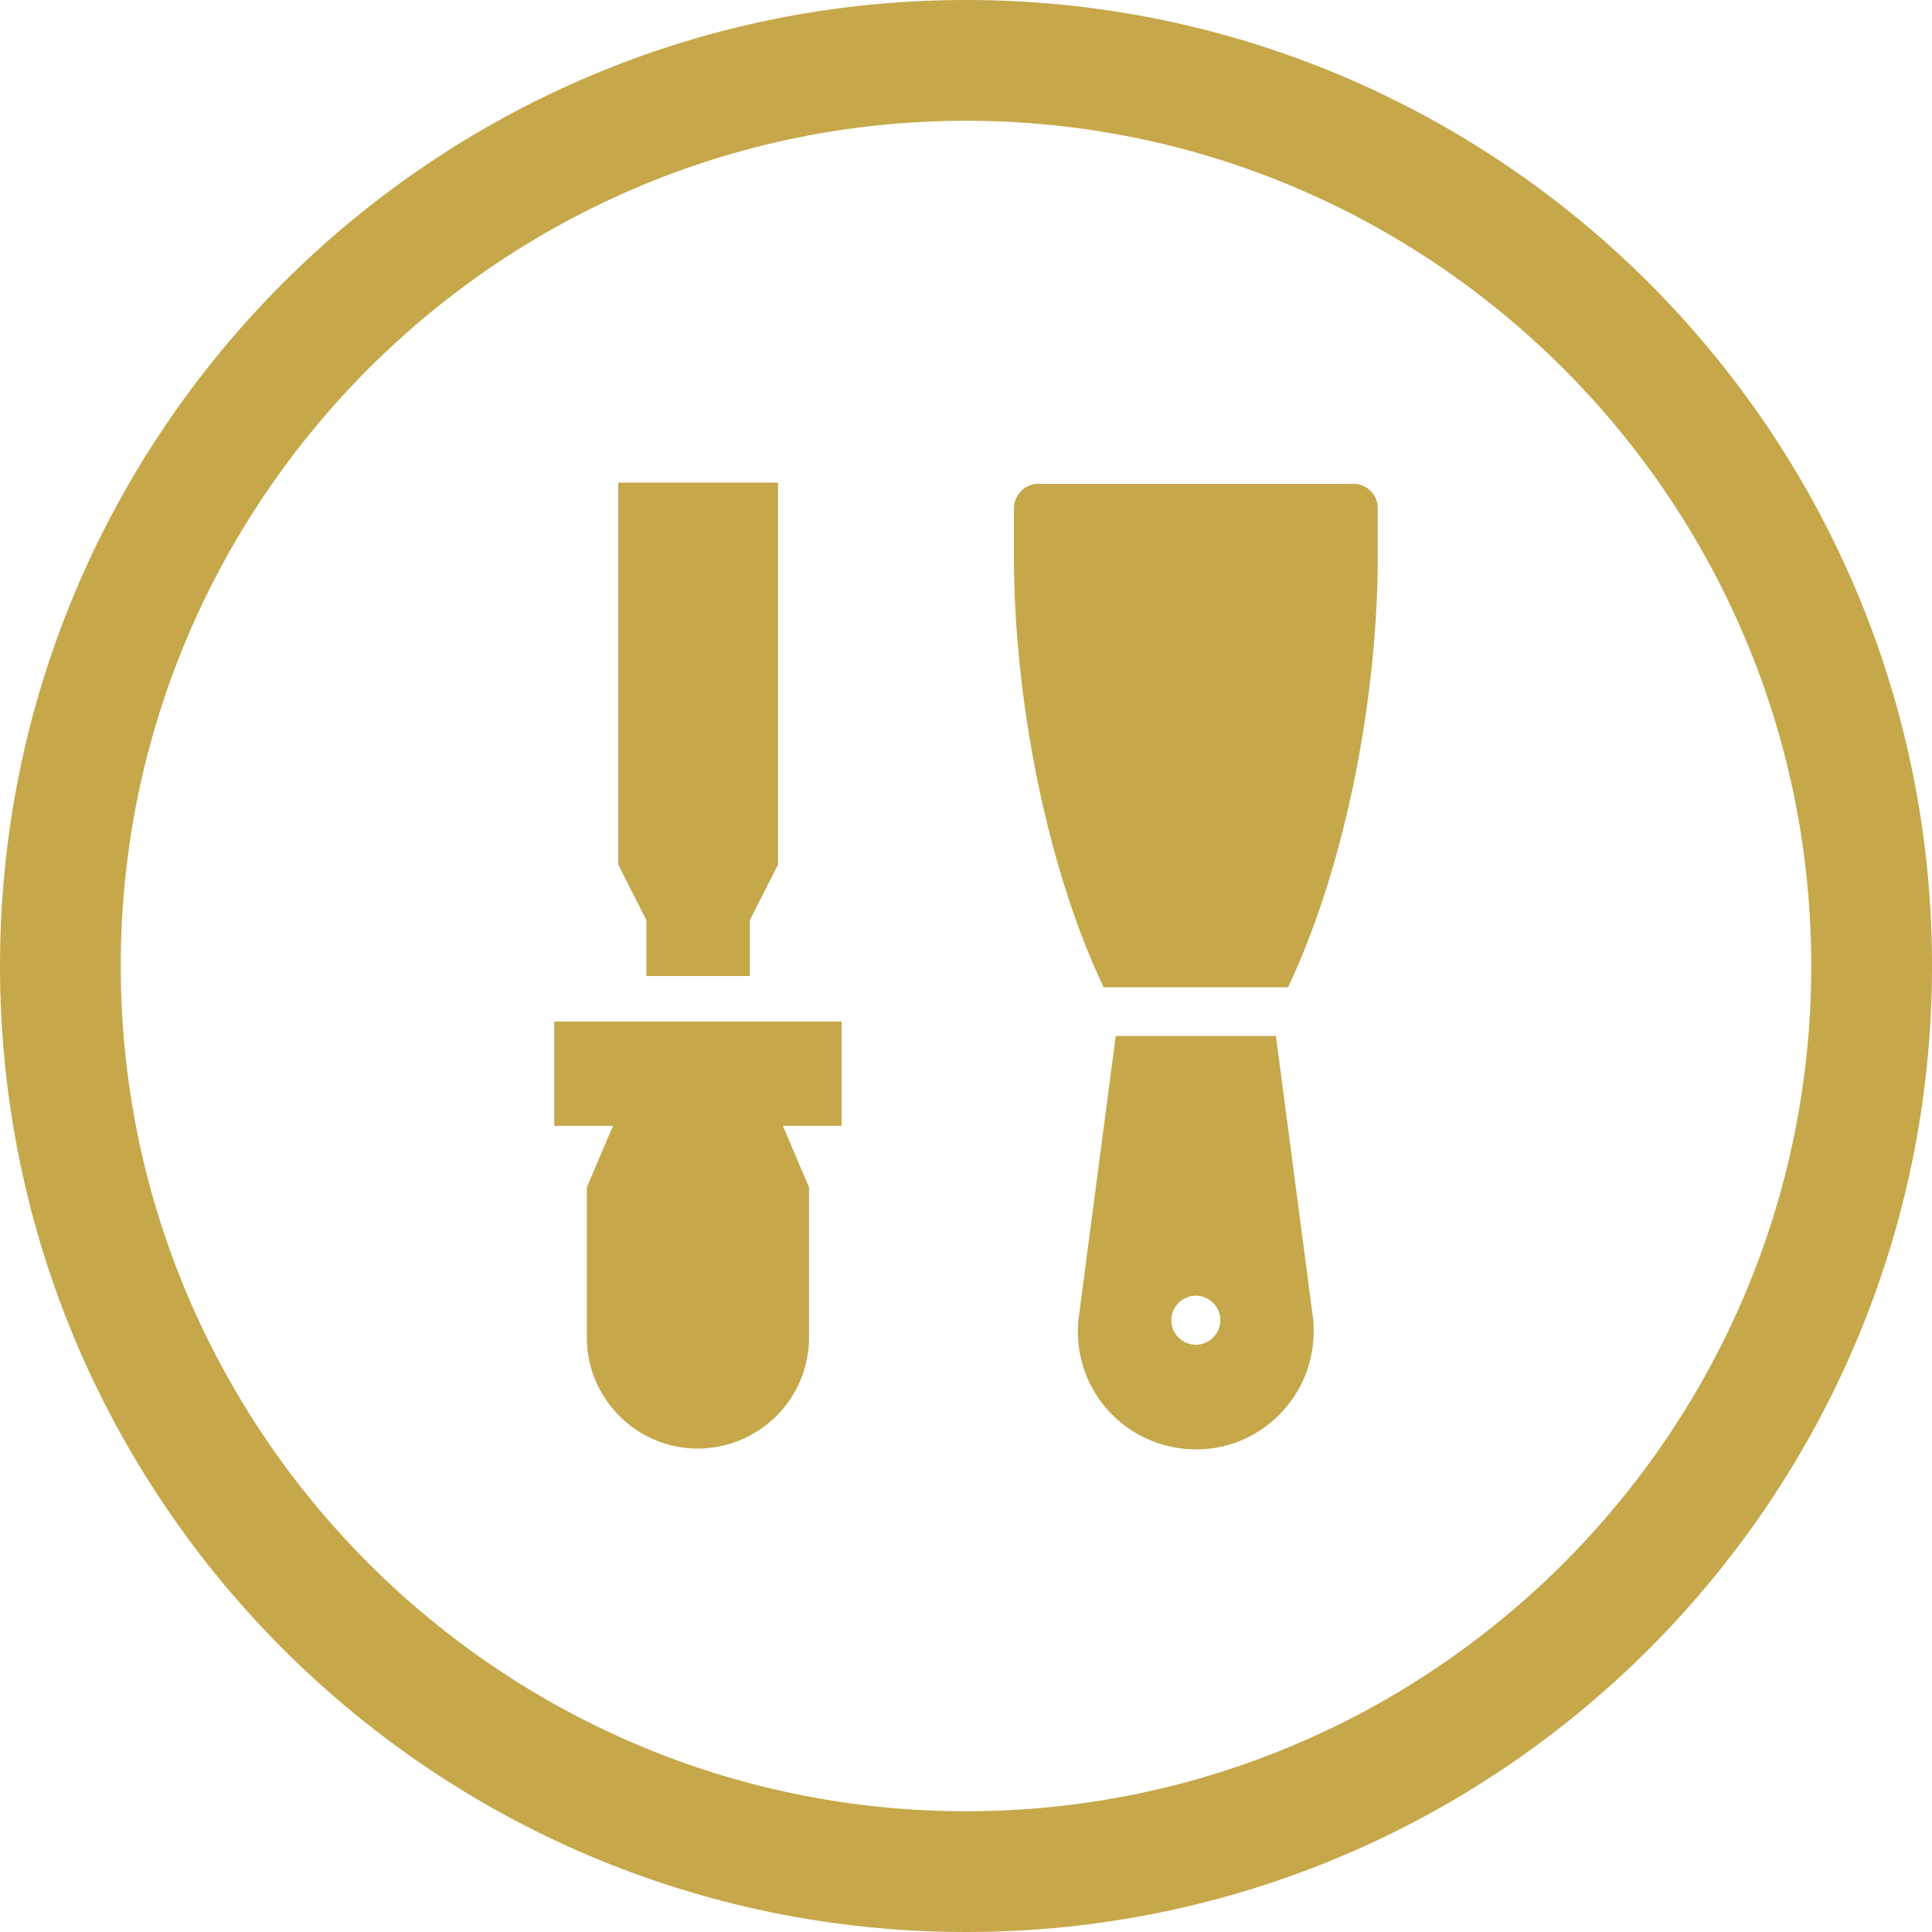 <?xml version="1.0" encoding="UTF-8"?><svg id="uuid-325b2feb-c85d-45bc-bf69-d096a8f121f8" xmlns="http://www.w3.org/2000/svg" viewBox="0 0 48 48"><path d="M24,3c11.58,0,21,9.42,21,21s-9.42,21-21,21S3,35.58,3,24,12.42,3,24,3M24,0C10.75,0,0,10.75,0,24s10.75,24,24,24,24-10.75,24-24S37.25,0,24,0h0Z" fill="#c6a74a"/><path d="M31.7,25.74h-3.98l-.92,7c-.1.83.16,1.66.72,2.29,1.1,1.23,3.05,1.34,4.26.12,1.06-1.06.84-2.38.84-2.41l-.92-7ZM30.14,33.23c-.24.24-.62.24-.86,0-.24-.24-.24-.62,0-.86.24-.24.62-.24.86,0s.24.62,0,.86Z" fill="#c6a74a" fill-rule="evenodd"/><path d="M32,24.53c1.46-3.08,2.23-7.29,2.23-10.7v-1.2c0-.34-.27-.61-.61-.61h-7.82c-.16,0-.32.06-.43.18-.11.11-.18.27-.18.43v1.2c0,3.41.77,7.62,2.23,10.7h4.58Z" fill="#c6a74a" fill-rule="evenodd"/><path d="M20.92,25.38h-7.15v2.59s1.46,0,1.46,0l-.65,1.53v.49h0v3.24c0,.74.29,1.43.81,1.95.52.52,1.21.81,1.95.81s1.45-.31,1.95-.81c.5-.5.81-1.19.81-1.95v-3.45s0,0,0,0v-.28l-.65-1.53h1.46v-2.59Z" fill="#c6a74a"/><polygon points="16.06 24.25 18.63 24.25 18.63 22.86 19.33 21.48 19.33 11.99 15.36 11.99 15.36 21.48 16.06 22.86 16.06 24.25" fill="#c6a74a"/></svg>